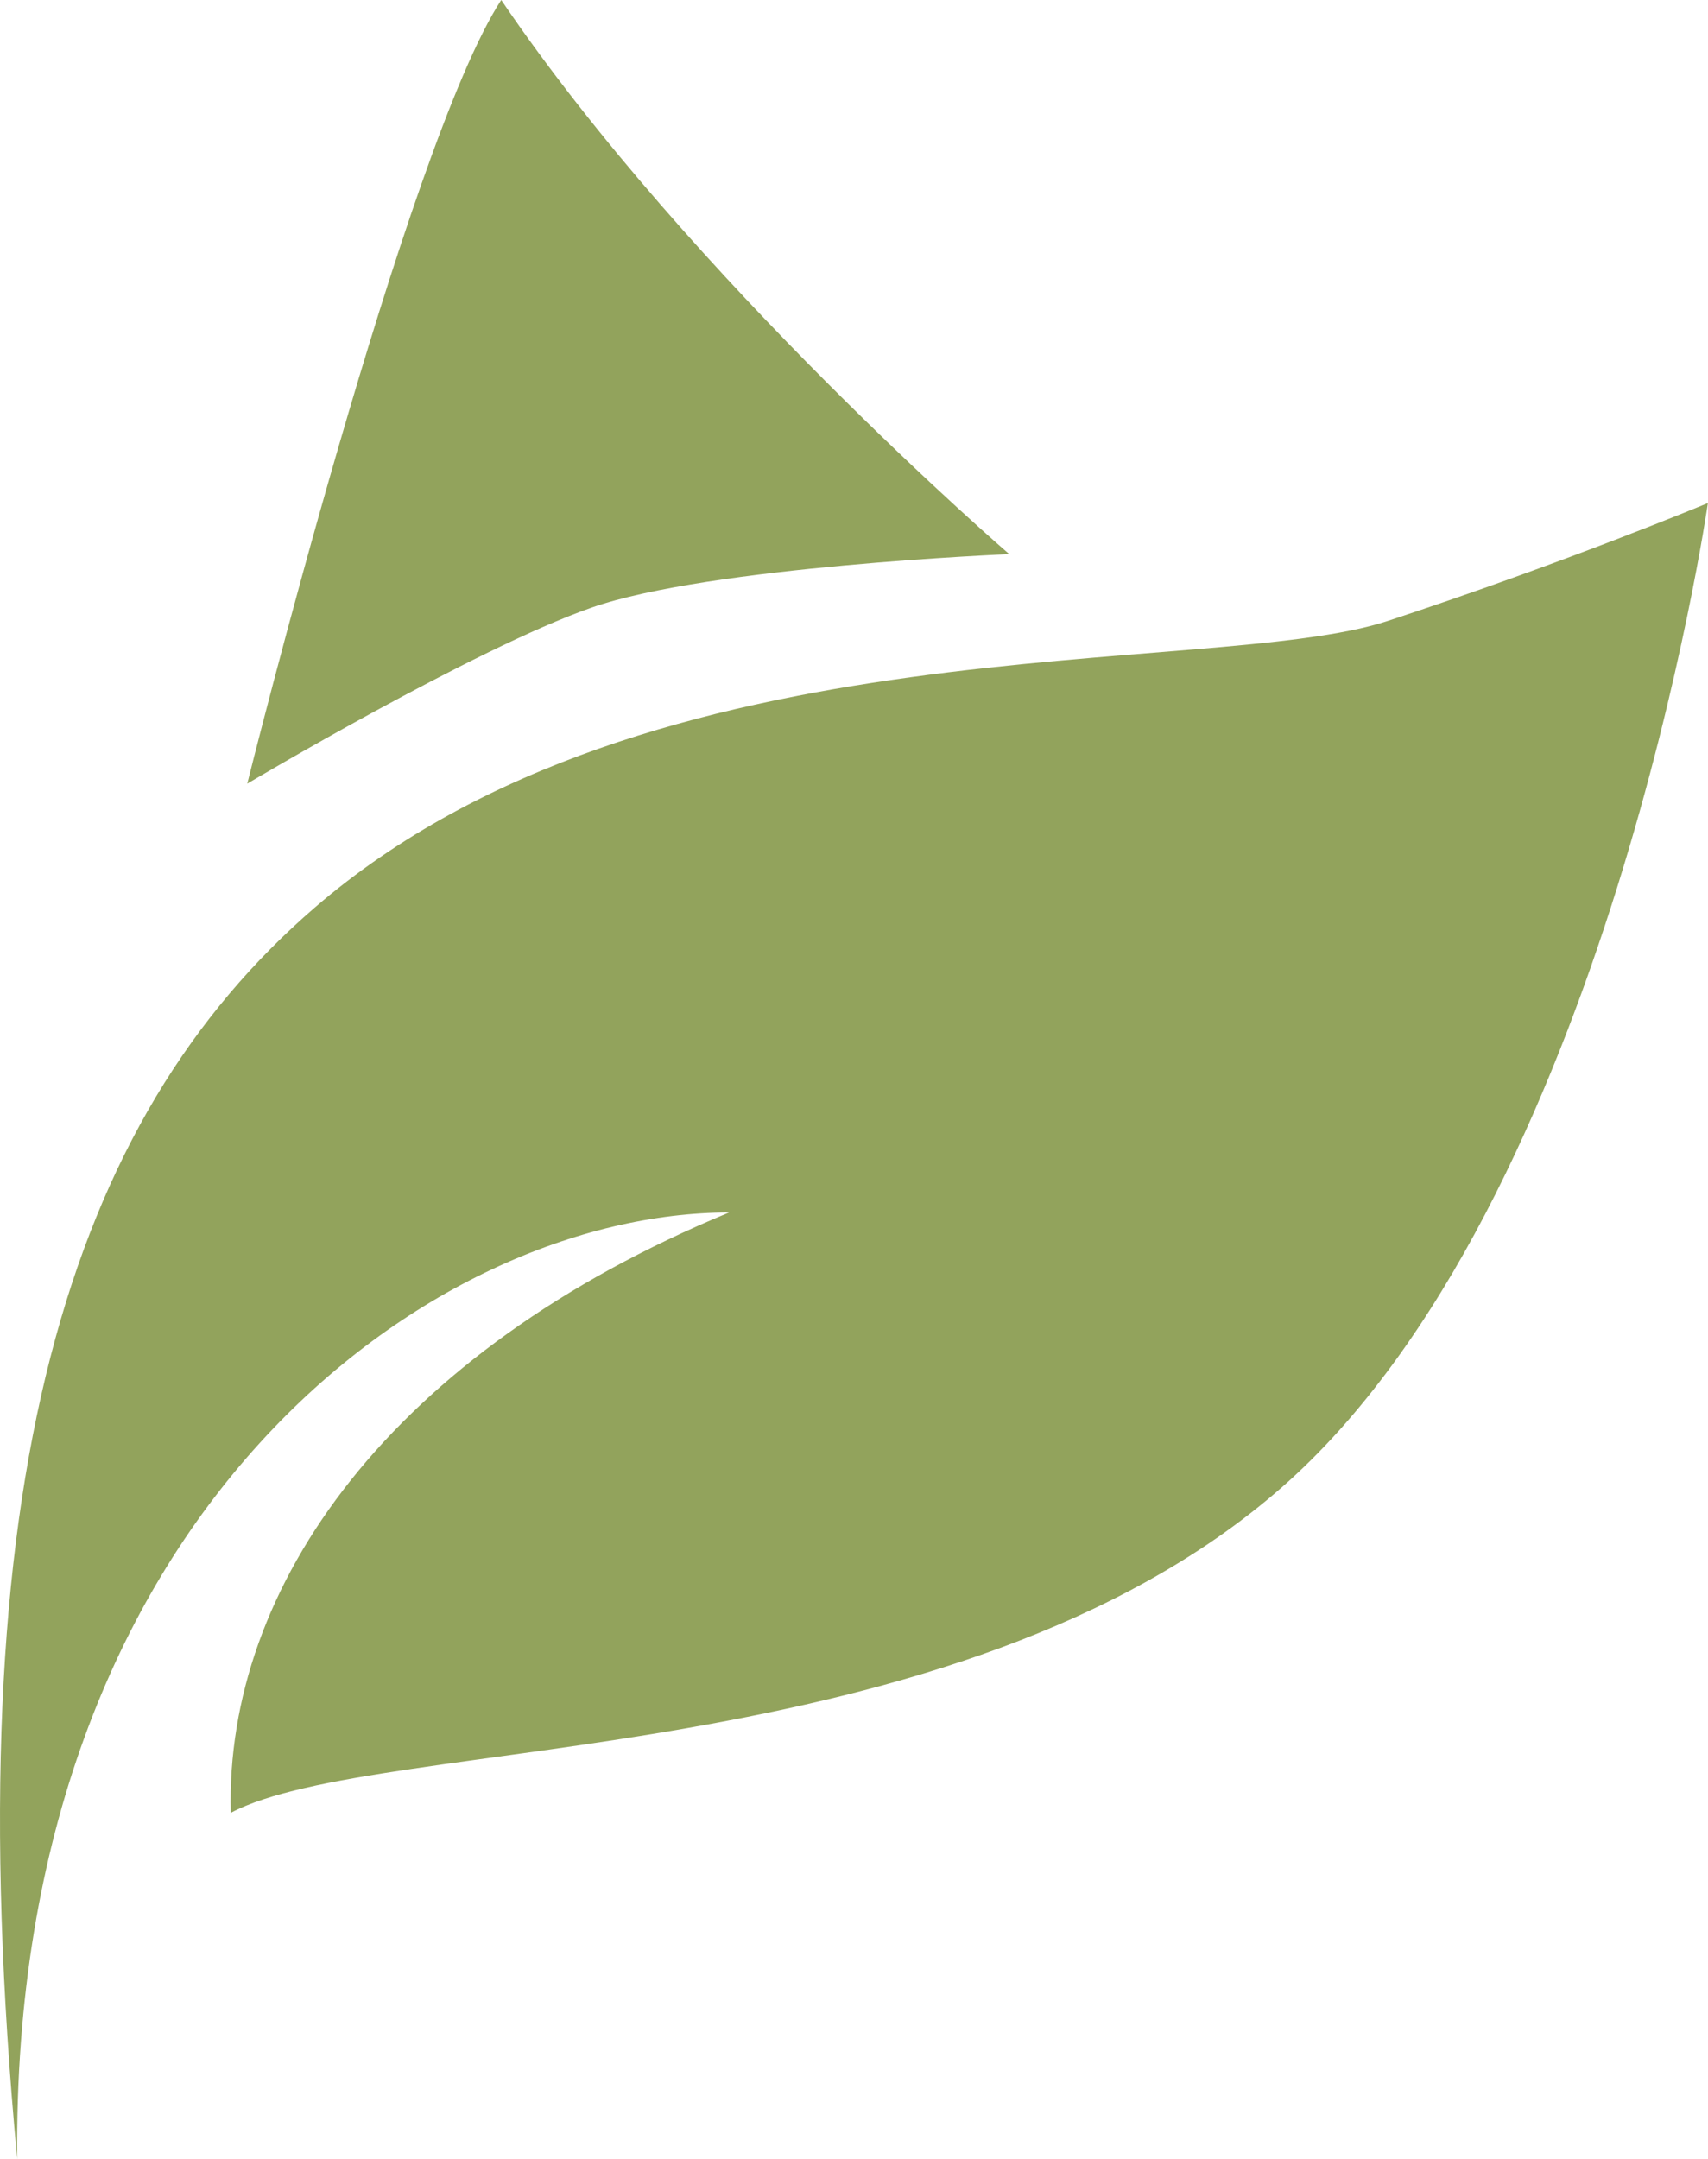 <svg xmlns="http://www.w3.org/2000/svg" xmlns:xlink="http://www.w3.org/1999/xlink" width="61.862" height="78.163" viewBox="0 0 61.862 78.163">
  <defs>
    <clipPath id="clip-path">
      <rect id="Rechteck_49" data-name="Rechteck 49" width="61.862" height="78.163" transform="translate(0 0)" fill="none"/>
    </clipPath>
  </defs>
  <g id="Gruppe_85" data-name="Gruppe 85" transform="translate(0 0)">
    <g id="Gruppe_84" data-name="Gruppe 84" clip-path="url(#clip-path)">
      <path id="Pfad_382" data-name="Pfad 382" d="M.623,78.163C-1.688,53.54,2.549,40.5,11.392,32.867,23.585,22.336,43.812,24.6,50.258,22.483s11.6-4.27,11.6-4.27S58.208,43.568,46.39,53.882s-32.661,8.9-38.032,11.753c-.215-8.2,5.8-16.676,18.049-21.735C15.663,43.9.407,54.742.623,78.163" fill="#92a35c"/>
      <path id="Pfad_383" data-name="Pfad 383" d="M8.954,28.377S14.718,5.265,18.154,0c6.873,10.143,18.4,20.063,18.4,20.063S25.692,20.507,21.424,22s-12.47,6.374-12.47,6.374" fill="#92a35c"/>
    </g>
  </g>
</svg>
